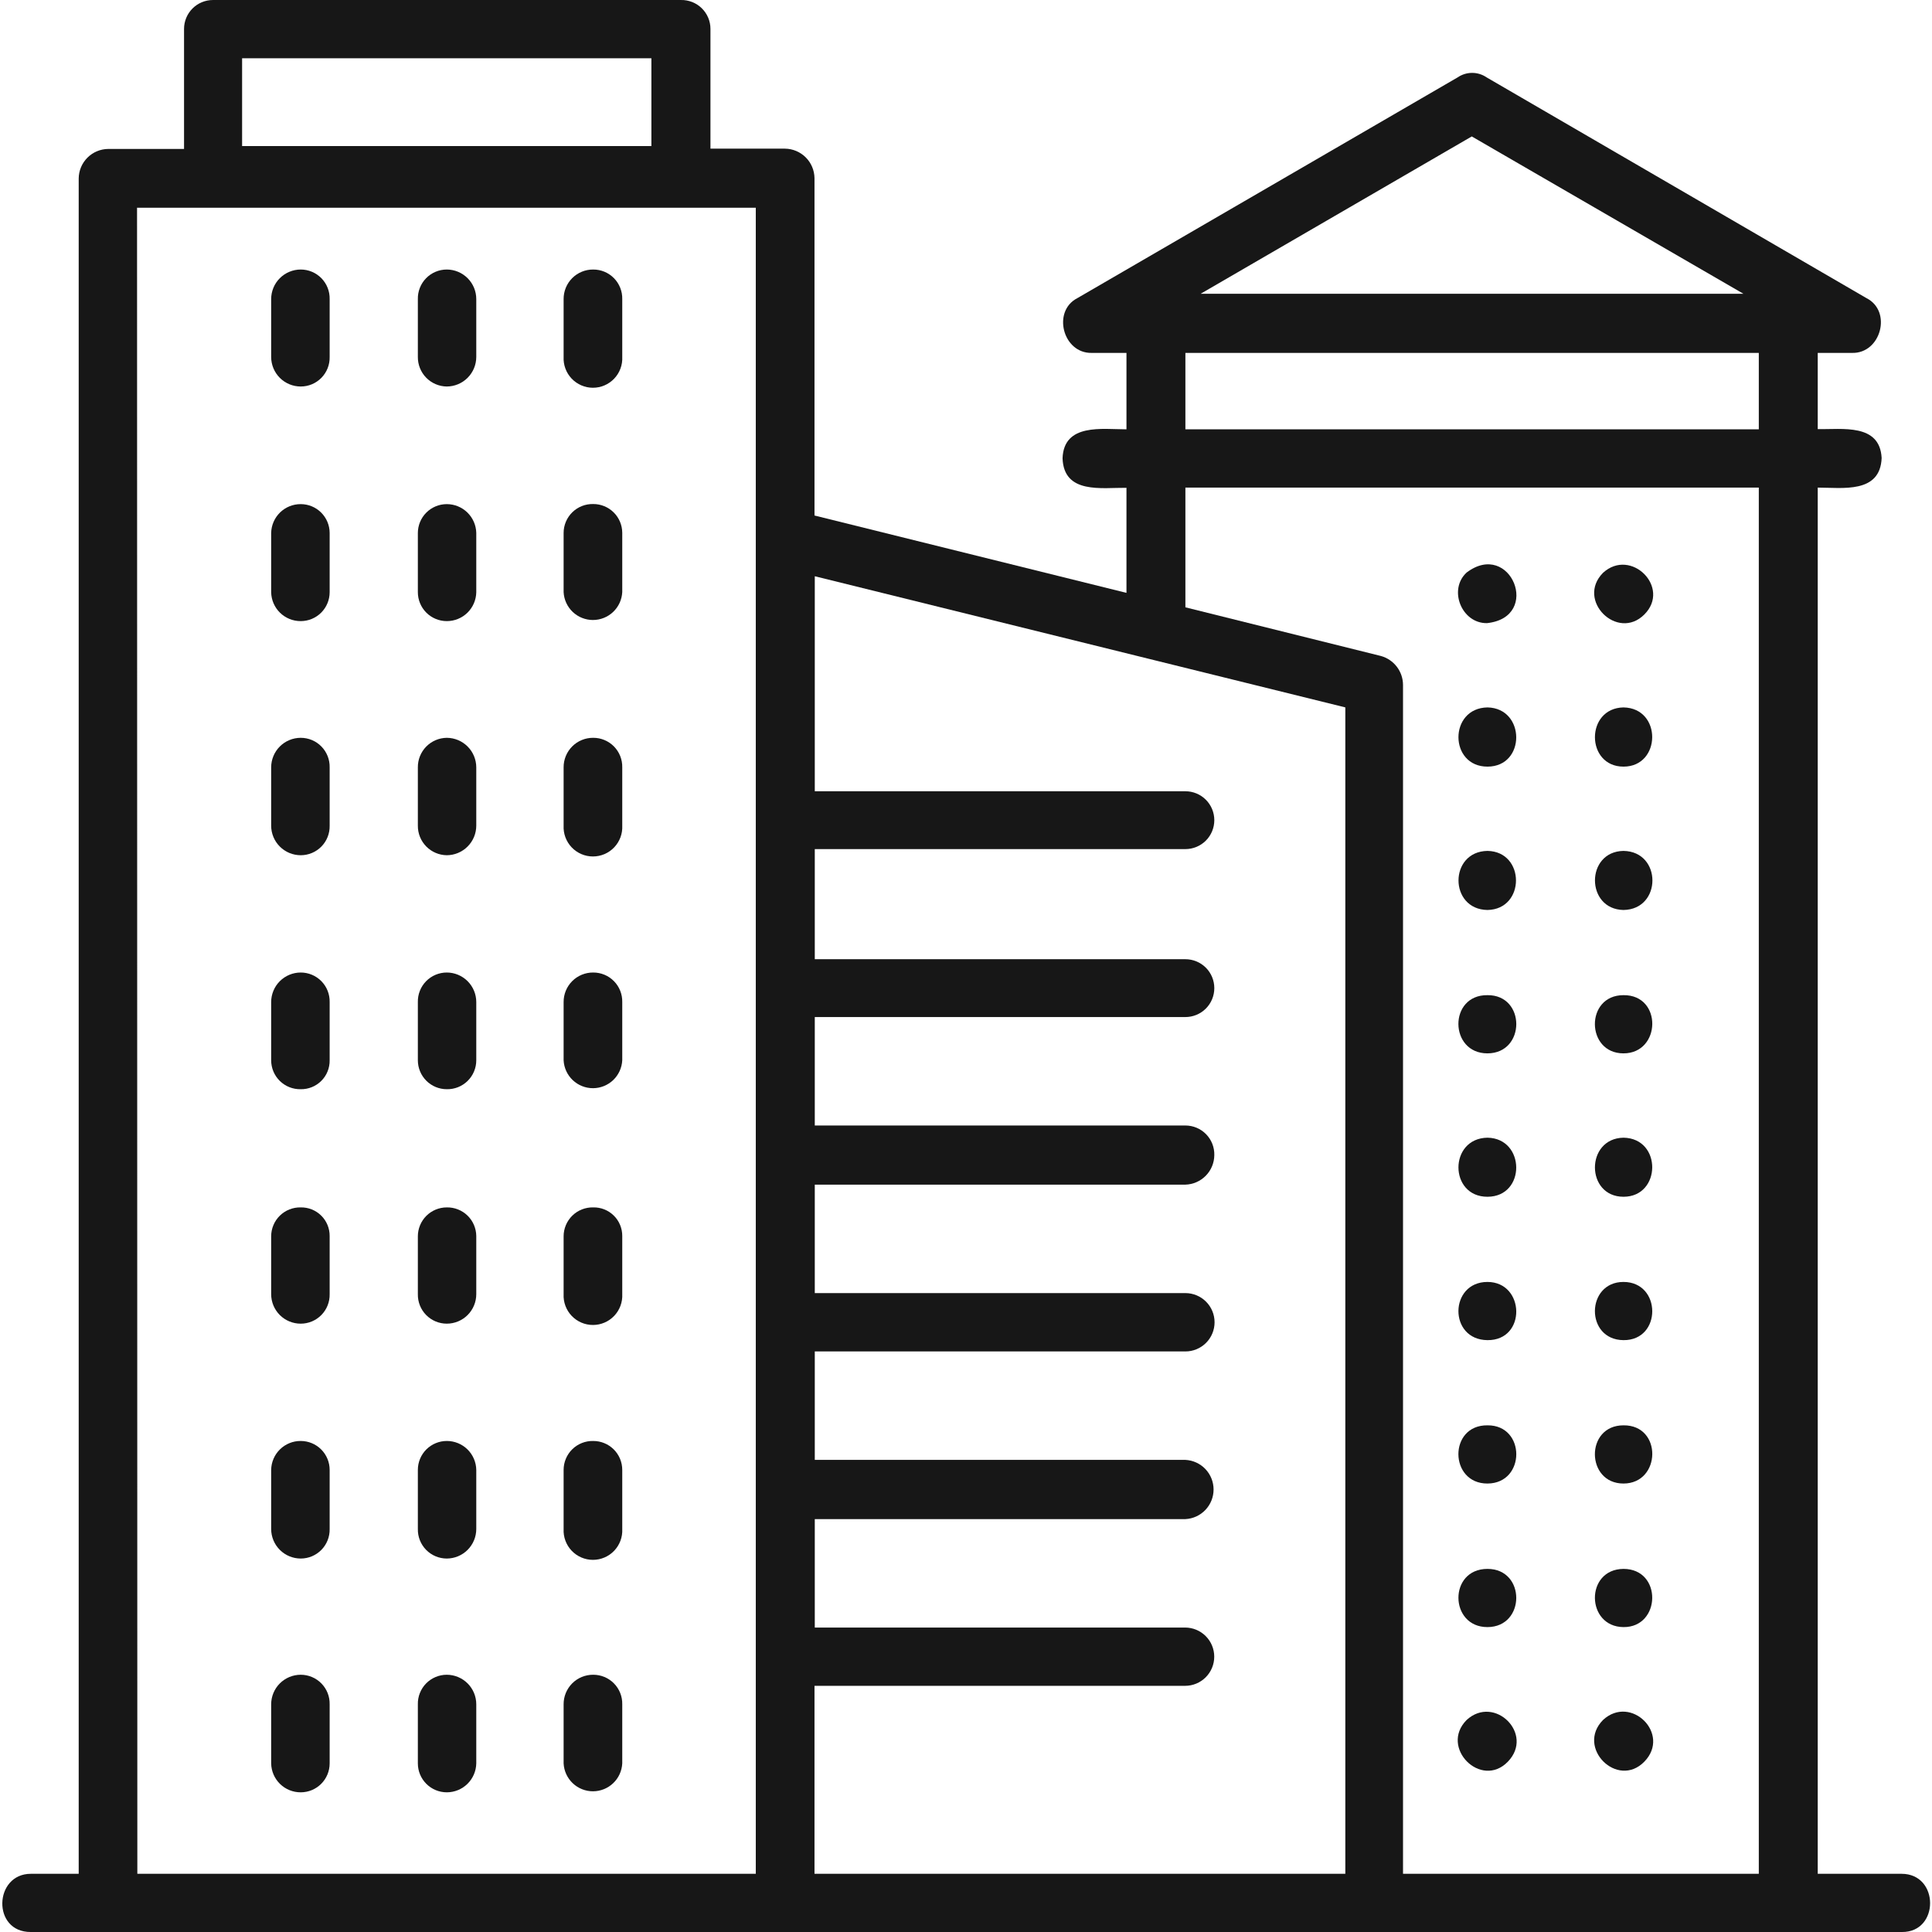 <svg width="220" height="220" viewBox="0 0 220 220" fill="none" xmlns="http://www.w3.org/2000/svg">
<path d="M216.53 213.373H206.988V55.524C209.796 55.524 214.101 56.232 214.266 52.156C214.06 48.18 209.763 48.921 206.988 48.863V40.186H210.899C214.192 40.268 215.476 35.435 212.545 33.953L169.281 8.81C168.797 8.478 168.223 8.3 167.635 8.3C167.047 8.3 166.473 8.478 165.988 8.81L122.675 33.953C119.785 35.435 121.028 40.26 124.321 40.186H128.273V48.888C125.515 48.888 121.144 48.172 120.995 52.181C121.135 56.297 125.466 55.515 128.273 55.548V67.511L92.748 58.702V20.287C92.737 19.398 92.379 18.548 91.75 17.921C91.12 17.293 90.27 16.936 89.381 16.928H80.901V3.294C80.901 2.855 80.814 2.421 80.644 2.016C80.473 1.612 80.224 1.246 79.91 0.939C79.597 0.632 79.225 0.391 78.817 0.23C78.409 0.069 77.972 -0.009 77.534 0.001H24.25C23.377 0.001 22.539 0.348 21.922 0.965C21.304 1.583 20.957 2.421 20.957 3.294V16.961H12.321C11.433 16.969 10.583 17.326 9.955 17.954C9.327 18.582 8.97 19.431 8.962 20.32V213.373H3.512C-0.704 213.373 -0.934 220.034 3.512 220.001H216.571C220.861 220.05 220.861 213.365 216.53 213.373ZM27.568 6.637H74.175V16.631H27.568V6.637ZM167.594 15.536L198.525 33.451H136.72L167.594 15.536ZM134.983 40.186H200.278V48.888H134.983V40.186ZM15.606 23.654H86.063V213.373H15.639L15.606 23.654ZM92.748 213.373V191.968H134.95C135.83 191.968 136.674 191.618 137.296 190.996C137.918 190.374 138.268 189.53 138.268 188.65C138.268 187.77 137.918 186.926 137.296 186.304C136.674 185.682 135.83 185.332 134.95 185.332H92.781V172.983H134.983C135.848 172.94 136.664 172.566 137.261 171.938C137.859 171.311 138.192 170.478 138.192 169.611C138.192 168.745 137.859 167.912 137.261 167.284C136.664 166.657 135.848 166.283 134.983 166.24H92.781V153.891H134.983C135.864 153.891 136.709 153.541 137.332 152.918C137.955 152.295 138.305 151.45 138.305 150.569C138.305 149.687 137.955 148.843 137.332 148.22C136.709 147.597 135.864 147.247 134.983 147.247H92.781V134.897H134.983C135.861 134.872 136.695 134.506 137.309 133.878C137.924 133.25 138.27 132.408 138.276 131.53C138.286 131.091 138.208 130.655 138.047 130.247C137.886 129.839 137.645 129.467 137.338 129.153C137.032 128.84 136.665 128.59 136.261 128.42C135.856 128.25 135.422 128.163 134.983 128.163H92.781V115.813H134.983C135.856 115.813 136.694 115.466 137.312 114.849C137.929 114.231 138.276 113.394 138.276 112.52C138.276 111.647 137.929 110.809 137.312 110.191C136.694 109.574 135.856 109.227 134.983 109.227H92.781V96.688H134.983C135.856 96.688 136.694 96.341 137.312 95.724C137.929 95.106 138.276 94.268 138.276 93.395C138.276 92.522 137.929 91.684 137.312 91.066C136.694 90.449 135.856 90.102 134.983 90.102H92.781V65.617L153.194 80.552V213.373H92.748ZM199.282 213.373H159.764V77.991C159.761 77.243 159.513 76.516 159.058 75.921C158.603 75.327 157.966 74.897 157.245 74.698L134.983 69.157V55.524H200.278V213.373H199.282Z" fill="#171717"/>
<path d="M50.875 164.086C50.002 164.086 49.164 164.433 48.546 165.05C47.929 165.668 47.582 166.506 47.582 167.379V174.114C47.573 174.552 47.652 174.987 47.813 175.394C47.975 175.801 48.216 176.172 48.523 176.485C48.83 176.798 49.196 177.046 49.599 177.216C50.003 177.385 50.437 177.473 50.875 177.473C51.765 177.471 52.618 177.116 53.248 176.486C53.877 175.857 54.232 175.004 54.234 174.114V167.379C54.219 166.499 53.858 165.66 53.23 165.044C52.601 164.428 51.755 164.084 50.875 164.086Z" fill="#171717"/>
<path d="M50.875 190.707C50.436 190.707 50.002 190.794 49.598 190.965C49.193 191.135 48.827 191.384 48.52 191.698C48.213 192.011 47.972 192.383 47.811 192.791C47.65 193.199 47.572 193.636 47.582 194.074V200.801C47.582 201.674 47.929 202.512 48.547 203.129C49.164 203.747 50.002 204.094 50.875 204.094C51.755 204.094 52.599 203.749 53.227 203.133C53.855 202.518 54.217 201.68 54.234 200.801V194.074C54.234 193.183 53.881 192.327 53.251 191.696C52.621 191.065 51.767 190.709 50.875 190.707Z" fill="#171717"/>
<path d="M50.875 110.742C50.436 110.742 50.002 110.83 49.598 111C49.193 111.17 48.827 111.419 48.52 111.733C48.213 112.046 47.972 112.418 47.811 112.826C47.65 113.235 47.572 113.671 47.582 114.109V120.737C47.582 121.61 47.929 122.448 48.547 123.066C49.164 123.683 50.002 124.03 50.875 124.03C51.313 124.039 51.748 123.96 52.156 123.799C52.563 123.637 52.934 123.396 53.246 123.089C53.559 122.783 53.808 122.417 53.977 122.013C54.147 121.609 54.234 121.175 54.234 120.737V114.109C54.234 113.218 53.881 112.363 53.251 111.731C52.621 111.1 51.767 110.744 50.875 110.742Z" fill="#171717"/>
<path d="M50.875 137.489C50.002 137.489 49.164 137.836 48.546 138.453C47.929 139.071 47.582 139.909 47.582 140.782V147.368C47.573 147.806 47.652 148.242 47.813 148.649C47.975 149.056 48.216 149.427 48.523 149.74C48.83 150.053 49.196 150.301 49.599 150.471C50.003 150.64 50.437 150.728 50.875 150.727C51.316 150.727 51.753 150.641 52.16 150.472C52.568 150.303 52.938 150.056 53.25 149.744C53.562 149.432 53.809 149.061 53.978 148.654C54.147 148.246 54.234 147.81 54.234 147.368V140.741C54.229 140.306 54.137 139.877 53.965 139.478C53.793 139.079 53.544 138.718 53.232 138.415C52.919 138.113 52.55 137.876 52.146 137.717C51.742 137.558 51.309 137.48 50.875 137.489Z" fill="#171717"/>
<path d="M50.875 84.016C49.992 84.026 49.15 84.387 48.532 85.018C47.915 85.65 47.573 86.5 47.582 87.383V94.019C47.573 94.901 47.915 95.752 48.532 96.383C49.15 97.014 49.992 97.375 50.875 97.386C51.766 97.382 52.619 97.025 53.248 96.394C53.878 95.764 54.232 94.91 54.234 94.019V87.383C54.232 86.492 53.878 85.638 53.248 85.007C52.619 84.376 51.766 84.02 50.875 84.016Z" fill="#171717"/>
<path d="M50.875 30.691C50.436 30.691 50.002 30.779 49.598 30.949C49.193 31.119 48.827 31.368 48.52 31.682C48.213 31.996 47.972 32.367 47.811 32.776C47.65 33.184 47.572 33.62 47.582 34.059V40.645C47.573 41.528 47.915 42.378 48.532 43.01C49.15 43.641 49.992 44.001 50.875 44.012C51.766 44.008 52.619 43.651 53.248 43.021C53.878 42.39 54.232 41.536 54.234 40.645V34.059C54.234 33.167 53.881 32.312 53.251 31.681C52.621 31.049 51.767 30.694 50.875 30.691Z" fill="#171717"/>
<path d="M50.875 57.406C50.002 57.406 49.164 57.753 48.546 58.371C47.929 58.988 47.582 59.826 47.582 60.699V67.434C47.582 68.307 47.929 69.145 48.546 69.763C49.164 70.38 50.002 70.727 50.875 70.727C51.755 70.729 52.601 70.385 53.23 69.769C53.858 69.153 54.219 68.314 54.234 67.434V60.675C54.21 59.8 53.846 58.968 53.219 58.358C52.591 57.747 51.75 57.406 50.875 57.406Z" fill="#171717"/>
<path d="M34.245 84.016C33.803 84.016 33.365 84.103 32.956 84.272C32.548 84.441 32.177 84.689 31.864 85.002C31.551 85.314 31.303 85.686 31.134 86.094C30.965 86.503 30.878 86.941 30.878 87.383V94.019C30.878 94.461 30.965 94.899 31.134 95.307C31.303 95.716 31.551 96.087 31.864 96.4C32.177 96.712 32.548 96.96 32.956 97.13C33.365 97.299 33.803 97.386 34.245 97.386C34.684 97.386 35.118 97.298 35.523 97.128C35.927 96.958 36.293 96.709 36.6 96.395C36.907 96.082 37.148 95.71 37.309 95.302C37.47 94.894 37.548 94.457 37.538 94.019V87.383C37.548 86.944 37.47 86.508 37.309 86.1C37.148 85.692 36.907 85.32 36.6 85.006C36.293 84.692 35.927 84.443 35.523 84.273C35.118 84.103 34.684 84.016 34.245 84.016Z" fill="#171717"/>
<path d="M34.245 57.406C33.363 57.402 32.515 57.745 31.885 58.361C31.255 58.978 30.893 59.818 30.878 60.7V67.434C30.893 68.316 31.255 69.156 31.885 69.772C32.515 70.388 33.363 70.732 34.245 70.727C35.118 70.727 35.956 70.38 36.574 69.763C37.191 69.145 37.538 68.307 37.538 67.434V60.675C37.532 59.806 37.182 58.974 36.565 58.362C35.948 57.75 35.114 57.406 34.245 57.406Z" fill="#171717"/>
<path d="M34.245 110.742C33.803 110.742 33.365 110.829 32.956 110.999C32.548 111.168 32.177 111.416 31.864 111.728C31.551 112.041 31.303 112.412 31.134 112.821C30.965 113.229 30.878 113.667 30.878 114.109V120.737C30.878 121.176 30.965 121.61 31.135 122.015C31.305 122.419 31.555 122.785 31.868 123.092C32.182 123.399 32.554 123.64 32.962 123.801C33.37 123.962 33.806 124.04 34.245 124.03C34.679 124.037 35.111 123.956 35.513 123.793C35.916 123.63 36.281 123.388 36.588 123.08C36.896 122.773 37.138 122.408 37.301 122.005C37.464 121.602 37.545 121.171 37.538 120.737V114.109C37.548 113.671 37.47 113.235 37.309 112.826C37.148 112.418 36.907 112.046 36.6 111.733C36.293 111.419 35.927 111.17 35.523 111C35.118 110.83 34.684 110.742 34.245 110.742Z" fill="#171717"/>
<path d="M34.245 164.086C33.363 164.079 32.514 164.422 31.883 165.039C31.252 165.656 30.891 166.497 30.878 167.379V174.114C30.88 175.005 31.236 175.86 31.867 176.489C32.498 177.119 33.353 177.473 34.245 177.473C34.683 177.473 35.117 177.386 35.521 177.216C35.925 177.046 36.291 176.798 36.597 176.485C36.904 176.172 37.145 175.801 37.307 175.394C37.468 174.987 37.547 174.552 37.538 174.114V167.379C37.538 166.506 37.191 165.668 36.574 165.051C35.956 164.433 35.118 164.086 34.245 164.086Z" fill="#171717"/>
<path d="M34.245 190.707C33.803 190.707 33.365 190.794 32.956 190.963C32.548 191.133 32.177 191.381 31.864 191.693C31.551 192.006 31.303 192.377 31.134 192.786C30.965 193.194 30.878 193.632 30.878 194.074V200.801C30.893 201.682 31.255 202.522 31.885 203.139C32.515 203.755 33.363 204.098 34.245 204.094C35.118 204.094 35.956 203.747 36.574 203.129C37.191 202.512 37.538 201.674 37.538 200.801V194.074C37.548 193.636 37.47 193.199 37.309 192.791C37.148 192.383 36.907 192.011 36.6 191.698C36.293 191.384 35.927 191.135 35.523 190.965C35.118 190.794 34.684 190.707 34.245 190.707Z" fill="#171717"/>
<path d="M34.245 30.691C33.803 30.691 33.365 30.779 32.956 30.948C32.548 31.117 32.177 31.365 31.864 31.678C31.551 31.99 31.303 32.361 31.134 32.77C30.965 33.179 30.878 33.617 30.878 34.059V40.645C30.878 41.087 30.965 41.525 31.134 41.934C31.303 42.342 31.551 42.713 31.864 43.026C32.177 43.339 32.548 43.587 32.956 43.756C33.365 43.925 33.803 44.012 34.245 44.012C34.684 44.012 35.118 43.925 35.523 43.755C35.927 43.585 36.293 43.335 36.6 43.022C36.907 42.708 37.148 42.336 37.309 41.928C37.47 41.52 37.548 41.084 37.538 40.645V34.059C37.548 33.62 37.47 33.184 37.309 32.776C37.148 32.367 36.907 31.996 36.6 31.682C36.293 31.368 35.927 31.119 35.523 30.949C35.118 30.779 34.684 30.691 34.245 30.691Z" fill="#171717"/>
<path d="M34.245 137.489C33.806 137.479 33.37 137.557 32.962 137.718C32.554 137.879 32.182 138.12 31.868 138.427C31.555 138.734 31.305 139.1 31.135 139.505C30.965 139.909 30.878 140.344 30.878 140.782V147.369C30.878 147.81 30.965 148.248 31.134 148.656C31.303 149.064 31.552 149.435 31.864 149.747C32.177 150.059 32.548 150.306 32.957 150.474C33.365 150.643 33.803 150.729 34.245 150.728C34.683 150.728 35.117 150.64 35.521 150.471C35.925 150.301 36.291 150.053 36.597 149.74C36.904 149.427 37.145 149.056 37.307 148.649C37.468 148.242 37.547 147.807 37.538 147.369V140.741C37.54 140.31 37.456 139.883 37.291 139.484C37.126 139.086 36.883 138.725 36.576 138.422C36.269 138.119 35.905 137.88 35.505 137.72C35.104 137.56 34.676 137.481 34.245 137.489Z" fill="#171717"/>
<path d="M67.547 190.707C67.104 190.704 66.665 190.789 66.255 190.957C65.845 191.125 65.472 191.373 65.159 191.686C64.846 191.999 64.598 192.372 64.43 192.782C64.262 193.192 64.177 193.631 64.18 194.074V200.801C64.223 201.657 64.593 202.465 65.214 203.056C65.836 203.648 66.661 203.977 67.519 203.977C68.376 203.977 69.201 203.648 69.823 203.056C70.444 202.465 70.814 201.657 70.857 200.801V194.074C70.867 193.634 70.788 193.197 70.626 192.788C70.464 192.378 70.222 192.006 69.913 191.692C69.605 191.378 69.236 191.129 68.83 190.96C68.424 190.791 67.987 190.705 67.547 190.707Z" fill="#171717"/>
<path d="M67.547 137.489C67.109 137.479 66.672 137.557 66.264 137.718C65.856 137.879 65.484 138.12 65.171 138.427C64.857 138.734 64.608 139.1 64.438 139.505C64.267 139.909 64.18 140.344 64.18 140.782V147.369C64.157 147.821 64.227 148.273 64.385 148.698C64.542 149.122 64.785 149.511 65.097 149.839C65.409 150.167 65.785 150.428 66.201 150.606C66.617 150.785 67.065 150.877 67.518 150.877C67.971 150.877 68.419 150.785 68.836 150.606C69.252 150.428 69.628 150.167 69.94 149.839C70.252 149.511 70.494 149.122 70.652 148.698C70.81 148.273 70.879 147.821 70.857 147.369V140.741C70.859 140.309 70.775 139.88 70.608 139.481C70.442 139.081 70.198 138.719 69.889 138.416C69.58 138.113 69.214 137.875 68.812 137.715C68.41 137.556 67.98 137.479 67.547 137.489Z" fill="#171717"/>
<path d="M67.547 164.087C67.109 164.077 66.672 164.155 66.264 164.316C65.856 164.477 65.484 164.718 65.171 165.025C64.857 165.332 64.608 165.698 64.438 166.102C64.267 166.507 64.18 166.941 64.18 167.38V174.114C64.157 174.567 64.227 175.019 64.385 175.444C64.542 175.868 64.785 176.256 65.097 176.584C65.409 176.913 65.785 177.174 66.201 177.352C66.617 177.531 67.065 177.623 67.518 177.623C67.971 177.623 68.419 177.531 68.836 177.352C69.252 177.174 69.628 176.913 69.94 176.584C70.252 176.256 70.494 175.868 70.652 175.444C70.81 175.019 70.879 174.567 70.857 174.114V167.38C70.857 166.946 70.771 166.517 70.605 166.116C70.438 165.715 70.194 165.351 69.886 165.045C69.579 164.739 69.214 164.497 68.812 164.333C68.411 164.168 67.981 164.085 67.547 164.087Z" fill="#171717"/>
<path d="M67.547 110.742C67.104 110.739 66.665 110.824 66.255 110.992C65.845 111.16 65.472 111.408 65.159 111.721C64.846 112.035 64.598 112.407 64.43 112.817C64.262 113.227 64.177 113.666 64.18 114.11V120.737C64.223 121.594 64.593 122.401 65.214 122.993C65.836 123.584 66.661 123.914 67.519 123.914C68.376 123.914 69.201 123.584 69.823 122.993C70.444 122.401 70.814 121.594 70.857 120.737V114.11C70.867 113.67 70.788 113.232 70.626 112.823C70.464 112.413 70.222 112.041 69.913 111.727C69.605 111.413 69.236 111.164 68.83 110.995C68.424 110.826 67.987 110.74 67.547 110.742Z" fill="#171717"/>
<path d="M67.547 30.692C67.104 30.688 66.665 30.773 66.255 30.941C65.845 31.109 65.472 31.357 65.159 31.67C64.846 31.984 64.598 32.356 64.43 32.766C64.261 33.176 64.177 33.616 64.18 34.059V40.645C64.157 41.097 64.227 41.55 64.385 41.974C64.542 42.399 64.785 42.787 65.097 43.115C65.409 43.443 65.785 43.704 66.201 43.883C66.617 44.062 67.065 44.154 67.518 44.154C67.971 44.154 68.419 44.062 68.836 43.883C69.252 43.704 69.628 43.443 69.94 43.115C70.252 42.787 70.494 42.399 70.652 41.974C70.81 41.55 70.879 41.097 70.857 40.645V34.059C70.867 33.619 70.788 33.181 70.626 32.772C70.464 32.363 70.222 31.99 69.913 31.676C69.605 31.362 69.236 31.113 68.83 30.944C68.424 30.775 67.987 30.689 67.547 30.692Z" fill="#171717"/>
<path d="M67.547 84.016C67.104 84.012 66.665 84.097 66.255 84.265C65.845 84.433 65.472 84.681 65.159 84.995C64.846 85.308 64.598 85.68 64.43 86.091C64.261 86.501 64.177 86.94 64.18 87.383V94.019C64.157 94.471 64.227 94.923 64.385 95.348C64.542 95.772 64.785 96.161 65.097 96.489C65.409 96.817 65.785 97.078 66.201 97.257C66.617 97.435 67.065 97.527 67.518 97.527C67.971 97.527 68.419 97.435 68.836 97.257C69.252 97.078 69.628 96.817 69.94 96.489C70.252 96.161 70.494 95.772 70.652 95.348C70.81 94.923 70.879 94.471 70.857 94.019V87.383C70.867 86.943 70.788 86.505 70.626 86.096C70.464 85.687 70.222 85.314 69.913 85C69.605 84.686 69.236 84.438 68.83 84.269C68.424 84.099 67.987 84.013 67.547 84.016Z" fill="#171717"/>
<path d="M67.547 57.395C67.109 57.386 66.672 57.463 66.264 57.624C65.856 57.785 65.484 58.026 65.171 58.333C64.857 58.64 64.608 59.007 64.438 59.411C64.267 59.815 64.18 60.25 64.18 60.688V67.423C64.222 68.28 64.593 69.087 65.214 69.679C65.836 70.27 66.661 70.6 67.518 70.6C68.376 70.6 69.201 70.27 69.823 69.679C70.444 69.087 70.814 68.28 70.857 67.423V60.664C70.85 59.792 70.498 58.958 69.878 58.345C69.257 57.733 68.419 57.391 67.547 57.395Z" fill="#171717"/>
<path d="M182.544 65.222C179.432 68.358 184.191 73.035 187.245 69.972C190.3 66.909 185.722 62.332 182.544 65.222Z" fill="#171717"/>
<path d="M184.866 129.551C180.527 129.633 180.544 136.269 184.866 136.277C189.188 136.285 189.279 129.617 184.866 129.551Z" fill="#171717"/>
<path d="M184.866 96.894C180.536 96.969 180.544 103.538 184.866 103.621C189.263 103.555 189.263 96.96 184.866 96.894Z" fill="#171717"/>
<path d="M184.866 80.555C180.519 80.637 180.552 87.289 184.866 87.297C189.18 87.306 189.279 80.629 184.866 80.555Z" fill="#171717"/>
<path d="M184.866 113.321C180.486 113.321 180.569 119.948 184.866 119.948C189.164 119.948 189.32 113.271 184.866 113.321Z" fill="#171717"/>
<path d="M184.866 145.977C180.585 145.977 180.478 152.563 184.866 152.604C189.254 152.645 189.221 145.977 184.866 145.977Z" fill="#171717"/>
<path d="M184.866 178.652C180.478 178.694 180.585 185.239 184.866 185.28C189.147 185.321 189.32 178.652 184.866 178.652Z" fill="#171717"/>
<path d="M184.866 162.305C180.486 162.305 180.569 168.932 184.866 168.932C189.164 168.932 189.32 162.256 184.866 162.305Z" fill="#171717"/>
<path d="M182.544 195.851C179.424 199.004 184.191 203.738 187.245 200.601C190.3 197.464 185.722 192.92 182.544 195.851Z" fill="#171717"/>
<path d="M169.331 70.957C175.612 70.281 172.015 61.415 167.009 65.194C164.877 67.153 166.457 71.014 169.331 70.957Z" fill="#171717"/>
<path d="M169.38 162.305C164.926 162.256 165.008 168.949 169.38 168.932C173.752 168.916 173.76 162.264 169.38 162.305Z" fill="#171717"/>
<path d="M169.38 96.894C164.983 96.96 164.983 103.555 169.38 103.621C173.71 103.547 173.71 96.969 169.38 96.894Z" fill="#171717"/>
<path d="M169.38 80.555C164.959 80.629 164.991 87.297 169.38 87.297C173.768 87.297 173.727 80.637 169.38 80.555Z" fill="#171717"/>
<path d="M169.38 113.321C164.926 113.271 165.008 119.956 169.38 119.948C173.752 119.94 173.76 113.279 169.38 113.321Z" fill="#171717"/>
<path d="M169.38 129.551C164.967 129.617 164.983 136.285 169.38 136.277C173.776 136.269 173.718 129.625 169.38 129.551Z" fill="#171717"/>
<path d="M169.38 178.652C164.918 178.652 165.025 185.288 169.38 185.28C173.735 185.272 173.768 178.652 169.38 178.652Z" fill="#171717"/>
<path d="M169.38 145.977C165.025 145.977 164.918 152.563 169.38 152.604C173.842 152.645 173.661 145.985 169.38 145.977Z" fill="#171717"/>
<path d="M167.008 195.857C163.896 198.985 168.655 203.752 171.701 200.607C174.747 197.462 170.178 192.942 167.008 195.857Z" fill="#171717"/>
</svg>
